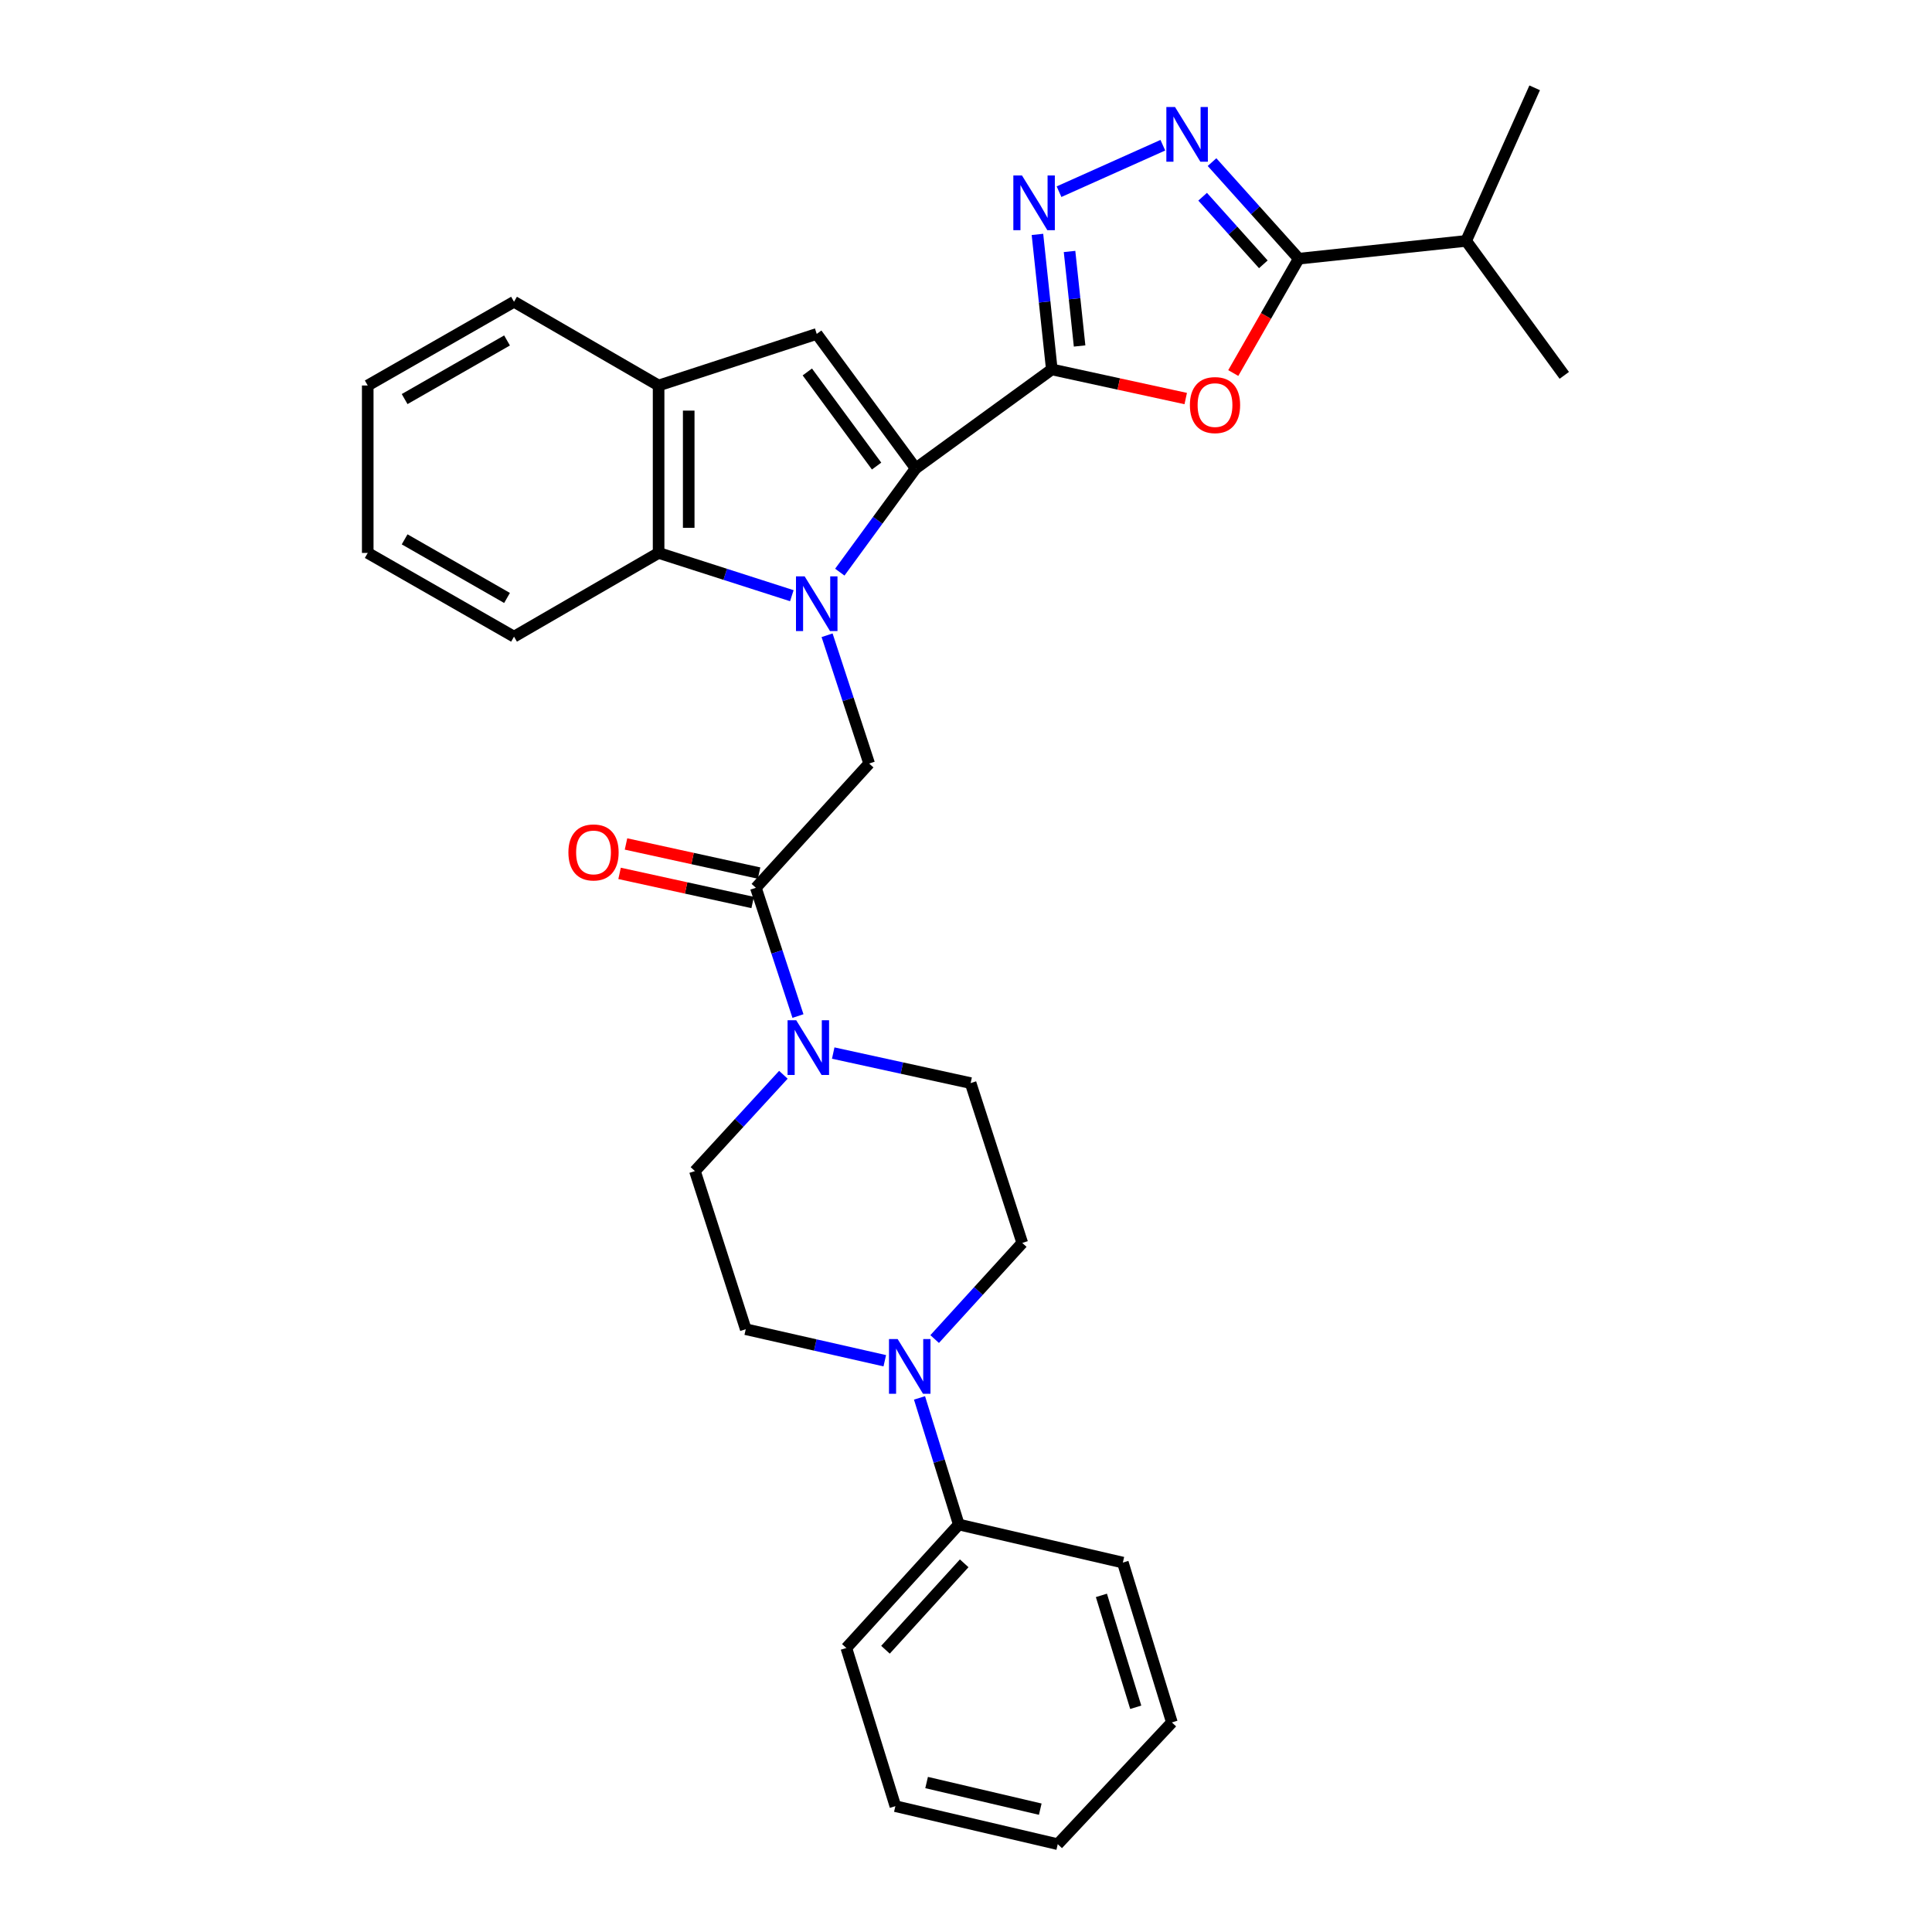 <?xml version='1.0' encoding='iso-8859-1'?>
<svg version='1.1' baseProfile='full'
              xmlns='http://www.w3.org/2000/svg'
                      xmlns:rdkit='http://www.rdkit.org/xml'
                      xmlns:xlink='http://www.w3.org/1999/xlink'
                  xml:space='preserve'
width='1000px' height='1000px' viewBox='0 0 1000 1000'>
<!-- END OF HEADER -->
<rect style='opacity:1.0;fill:#FFFFFF;stroke:none' width='1000' height='1000' x='0' y='0'> </rect>
<path class='bond-0' d='M 434.682,296.141 L 454.321,269.286' style='fill:none;fill-rule:evenodd;stroke:#0000FF;stroke-width:6px;stroke-linecap:butt;stroke-linejoin:miter;stroke-opacity:1' />
<path class='bond-0' d='M 454.321,269.286 L 473.961,242.432' style='fill:none;fill-rule:evenodd;stroke:#000000;stroke-width:6px;stroke-linecap:butt;stroke-linejoin:miter;stroke-opacity:1' />
<path class='bond-7' d='M 428.097,328.807 L 438.984,362.005' style='fill:none;fill-rule:evenodd;stroke:#0000FF;stroke-width:6px;stroke-linecap:butt;stroke-linejoin:miter;stroke-opacity:1' />
<path class='bond-7' d='M 438.984,362.005 L 449.87,395.203' style='fill:none;fill-rule:evenodd;stroke:#000000;stroke-width:6px;stroke-linecap:butt;stroke-linejoin:miter;stroke-opacity:1' />
<path class='bond-8' d='M 409.851,308.333 L 375.371,297.265' style='fill:none;fill-rule:evenodd;stroke:#0000FF;stroke-width:6px;stroke-linecap:butt;stroke-linejoin:miter;stroke-opacity:1' />
<path class='bond-8' d='M 375.371,297.265 L 340.89,286.197' style='fill:none;fill-rule:evenodd;stroke:#000000;stroke-width:6px;stroke-linecap:butt;stroke-linejoin:miter;stroke-opacity:1' />
<path class='bond-1' d='M 473.961,242.432 L 544.415,191.211' style='fill:none;fill-rule:evenodd;stroke:#000000;stroke-width:6px;stroke-linecap:butt;stroke-linejoin:miter;stroke-opacity:1' />
<path class='bond-5' d='M 473.961,242.432 L 422.74,172.844' style='fill:none;fill-rule:evenodd;stroke:#000000;stroke-width:6px;stroke-linecap:butt;stroke-linejoin:miter;stroke-opacity:1' />
<path class='bond-5' d='M 453.725,241.234 L 417.87,192.522' style='fill:none;fill-rule:evenodd;stroke:#000000;stroke-width:6px;stroke-linecap:butt;stroke-linejoin:miter;stroke-opacity:1' />
<path class='bond-2' d='M 544.415,191.211 L 579.071,198.75' style='fill:none;fill-rule:evenodd;stroke:#000000;stroke-width:6px;stroke-linecap:butt;stroke-linejoin:miter;stroke-opacity:1' />
<path class='bond-2' d='M 579.071,198.75 L 613.727,206.289' style='fill:none;fill-rule:evenodd;stroke:#FF0000;stroke-width:6px;stroke-linecap:butt;stroke-linejoin:miter;stroke-opacity:1' />
<path class='bond-3' d='M 544.415,191.211 L 540.698,156.268' style='fill:none;fill-rule:evenodd;stroke:#000000;stroke-width:6px;stroke-linecap:butt;stroke-linejoin:miter;stroke-opacity:1' />
<path class='bond-3' d='M 540.698,156.268 L 536.981,121.325' style='fill:none;fill-rule:evenodd;stroke:#0000FF;stroke-width:6px;stroke-linecap:butt;stroke-linejoin:miter;stroke-opacity:1' />
<path class='bond-3' d='M 558.799,179.08 L 556.197,154.619' style='fill:none;fill-rule:evenodd;stroke:#000000;stroke-width:6px;stroke-linecap:butt;stroke-linejoin:miter;stroke-opacity:1' />
<path class='bond-3' d='M 556.197,154.619 L 553.596,130.159' style='fill:none;fill-rule:evenodd;stroke:#0000FF;stroke-width:6px;stroke-linecap:butt;stroke-linejoin:miter;stroke-opacity:1' />
<path class='bond-6' d='M 638.336,193.086 L 655.282,163.49' style='fill:none;fill-rule:evenodd;stroke:#FF0000;stroke-width:6px;stroke-linecap:butt;stroke-linejoin:miter;stroke-opacity:1' />
<path class='bond-6' d='M 655.282,163.49 L 672.229,133.894' style='fill:none;fill-rule:evenodd;stroke:#000000;stroke-width:6px;stroke-linecap:butt;stroke-linejoin:miter;stroke-opacity:1' />
<path class='bond-4' d='M 548.153,99.219 L 601.888,75.165' style='fill:none;fill-rule:evenodd;stroke:#0000FF;stroke-width:6px;stroke-linecap:butt;stroke-linejoin:miter;stroke-opacity:1' />
<path class='bond-33' d='M 627.346,83.913 L 649.787,108.903' style='fill:none;fill-rule:evenodd;stroke:#0000FF;stroke-width:6px;stroke-linecap:butt;stroke-linejoin:miter;stroke-opacity:1' />
<path class='bond-33' d='M 649.787,108.903 L 672.229,133.894' style='fill:none;fill-rule:evenodd;stroke:#000000;stroke-width:6px;stroke-linecap:butt;stroke-linejoin:miter;stroke-opacity:1' />
<path class='bond-33' d='M 622.481,101.824 L 638.19,119.318' style='fill:none;fill-rule:evenodd;stroke:#0000FF;stroke-width:6px;stroke-linecap:butt;stroke-linejoin:miter;stroke-opacity:1' />
<path class='bond-33' d='M 638.19,119.318 L 653.899,136.811' style='fill:none;fill-rule:evenodd;stroke:#000000;stroke-width:6px;stroke-linecap:butt;stroke-linejoin:miter;stroke-opacity:1' />
<path class='bond-31' d='M 422.74,172.844 L 340.89,199.533' style='fill:none;fill-rule:evenodd;stroke:#000000;stroke-width:6px;stroke-linecap:butt;stroke-linejoin:miter;stroke-opacity:1' />
<path class='bond-19' d='M 672.229,133.894 L 758.876,124.689' style='fill:none;fill-rule:evenodd;stroke:#000000;stroke-width:6px;stroke-linecap:butt;stroke-linejoin:miter;stroke-opacity:1' />
<path class='bond-9' d='M 449.87,395.203 L 391.237,459.517' style='fill:none;fill-rule:evenodd;stroke:#000000;stroke-width:6px;stroke-linecap:butt;stroke-linejoin:miter;stroke-opacity:1' />
<path class='bond-11' d='M 340.89,286.197 L 340.89,199.533' style='fill:none;fill-rule:evenodd;stroke:#000000;stroke-width:6px;stroke-linecap:butt;stroke-linejoin:miter;stroke-opacity:1' />
<path class='bond-11' d='M 356.478,273.197 L 356.478,212.533' style='fill:none;fill-rule:evenodd;stroke:#000000;stroke-width:6px;stroke-linecap:butt;stroke-linejoin:miter;stroke-opacity:1' />
<path class='bond-20' d='M 340.89,286.197 L 266.055,329.529' style='fill:none;fill-rule:evenodd;stroke:#000000;stroke-width:6px;stroke-linecap:butt;stroke-linejoin:miter;stroke-opacity:1' />
<path class='bond-10' d='M 391.237,459.517 L 402.13,492.711' style='fill:none;fill-rule:evenodd;stroke:#000000;stroke-width:6px;stroke-linecap:butt;stroke-linejoin:miter;stroke-opacity:1' />
<path class='bond-10' d='M 402.13,492.711 L 413.023,525.904' style='fill:none;fill-rule:evenodd;stroke:#0000FF;stroke-width:6px;stroke-linecap:butt;stroke-linejoin:miter;stroke-opacity:1' />
<path class='bond-17' d='M 392.902,451.903 L 358.462,444.369' style='fill:none;fill-rule:evenodd;stroke:#000000;stroke-width:6px;stroke-linecap:butt;stroke-linejoin:miter;stroke-opacity:1' />
<path class='bond-17' d='M 358.462,444.369 L 324.021,436.834' style='fill:none;fill-rule:evenodd;stroke:#FF0000;stroke-width:6px;stroke-linecap:butt;stroke-linejoin:miter;stroke-opacity:1' />
<path class='bond-17' d='M 389.571,467.13 L 355.131,459.596' style='fill:none;fill-rule:evenodd;stroke:#000000;stroke-width:6px;stroke-linecap:butt;stroke-linejoin:miter;stroke-opacity:1' />
<path class='bond-17' d='M 355.131,459.596 L 320.69,452.061' style='fill:none;fill-rule:evenodd;stroke:#FF0000;stroke-width:6px;stroke-linecap:butt;stroke-linejoin:miter;stroke-opacity:1' />
<path class='bond-13' d='M 431.274,545.059 L 466.832,552.833' style='fill:none;fill-rule:evenodd;stroke:#0000FF;stroke-width:6px;stroke-linecap:butt;stroke-linejoin:miter;stroke-opacity:1' />
<path class='bond-13' d='M 466.832,552.833 L 502.39,560.608' style='fill:none;fill-rule:evenodd;stroke:#000000;stroke-width:6px;stroke-linecap:butt;stroke-linejoin:miter;stroke-opacity:1' />
<path class='bond-14' d='M 405.475,556.299 L 382.587,581.223' style='fill:none;fill-rule:evenodd;stroke:#0000FF;stroke-width:6px;stroke-linecap:butt;stroke-linejoin:miter;stroke-opacity:1' />
<path class='bond-14' d='M 382.587,581.223 L 359.699,606.148' style='fill:none;fill-rule:evenodd;stroke:#000000;stroke-width:6px;stroke-linecap:butt;stroke-linejoin:miter;stroke-opacity:1' />
<path class='bond-21' d='M 340.89,199.533 L 266.055,156.192' style='fill:none;fill-rule:evenodd;stroke:#000000;stroke-width:6px;stroke-linecap:butt;stroke-linejoin:miter;stroke-opacity:1' />
<path class='bond-12' d='M 457.962,704.318 L 421.98,696.158' style='fill:none;fill-rule:evenodd;stroke:#0000FF;stroke-width:6px;stroke-linecap:butt;stroke-linejoin:miter;stroke-opacity:1' />
<path class='bond-12' d='M 421.98,696.158 L 385.998,687.998' style='fill:none;fill-rule:evenodd;stroke:#000000;stroke-width:6px;stroke-linecap:butt;stroke-linejoin:miter;stroke-opacity:1' />
<path class='bond-18' d='M 475.936,723.55 L 486.102,756.319' style='fill:none;fill-rule:evenodd;stroke:#0000FF;stroke-width:6px;stroke-linecap:butt;stroke-linejoin:miter;stroke-opacity:1' />
<path class='bond-18' d='M 486.102,756.319 L 496.268,789.089' style='fill:none;fill-rule:evenodd;stroke:#000000;stroke-width:6px;stroke-linecap:butt;stroke-linejoin:miter;stroke-opacity:1' />
<path class='bond-34' d='M 483.78,693.092 L 506.451,668.216' style='fill:none;fill-rule:evenodd;stroke:#0000FF;stroke-width:6px;stroke-linecap:butt;stroke-linejoin:miter;stroke-opacity:1' />
<path class='bond-34' d='M 506.451,668.216 L 529.122,643.341' style='fill:none;fill-rule:evenodd;stroke:#000000;stroke-width:6px;stroke-linecap:butt;stroke-linejoin:miter;stroke-opacity:1' />
<path class='bond-16' d='M 502.39,560.608 L 529.122,643.341' style='fill:none;fill-rule:evenodd;stroke:#000000;stroke-width:6px;stroke-linecap:butt;stroke-linejoin:miter;stroke-opacity:1' />
<path class='bond-15' d='M 359.699,606.148 L 385.998,687.998' style='fill:none;fill-rule:evenodd;stroke:#000000;stroke-width:6px;stroke-linecap:butt;stroke-linejoin:miter;stroke-opacity:1' />
<path class='bond-22' d='M 496.268,789.089 L 438.067,852.996' style='fill:none;fill-rule:evenodd;stroke:#000000;stroke-width:6px;stroke-linecap:butt;stroke-linejoin:miter;stroke-opacity:1' />
<path class='bond-22' d='M 499.062,809.17 L 458.322,853.905' style='fill:none;fill-rule:evenodd;stroke:#000000;stroke-width:6px;stroke-linecap:butt;stroke-linejoin:miter;stroke-opacity:1' />
<path class='bond-23' d='M 496.268,789.089 L 581.183,808.789' style='fill:none;fill-rule:evenodd;stroke:#000000;stroke-width:6px;stroke-linecap:butt;stroke-linejoin:miter;stroke-opacity:1' />
<path class='bond-24' d='M 758.876,124.689 L 794.345,45.455' style='fill:none;fill-rule:evenodd;stroke:#000000;stroke-width:6px;stroke-linecap:butt;stroke-linejoin:miter;stroke-opacity:1' />
<path class='bond-25' d='M 758.876,124.689 L 809.663,194.285' style='fill:none;fill-rule:evenodd;stroke:#000000;stroke-width:6px;stroke-linecap:butt;stroke-linejoin:miter;stroke-opacity:1' />
<path class='bond-26' d='M 266.055,329.529 L 190.337,286.197' style='fill:none;fill-rule:evenodd;stroke:#000000;stroke-width:6px;stroke-linecap:butt;stroke-linejoin:miter;stroke-opacity:1' />
<path class='bond-26' d='M 262.439,309.501 L 209.436,279.169' style='fill:none;fill-rule:evenodd;stroke:#000000;stroke-width:6px;stroke-linecap:butt;stroke-linejoin:miter;stroke-opacity:1' />
<path class='bond-32' d='M 266.055,156.192 L 190.337,199.533' style='fill:none;fill-rule:evenodd;stroke:#000000;stroke-width:6px;stroke-linecap:butt;stroke-linejoin:miter;stroke-opacity:1' />
<path class='bond-32' d='M 262.441,176.221 L 209.438,206.56' style='fill:none;fill-rule:evenodd;stroke:#000000;stroke-width:6px;stroke-linecap:butt;stroke-linejoin:miter;stroke-opacity:1' />
<path class='bond-29' d='M 438.067,852.996 L 463.448,934.862' style='fill:none;fill-rule:evenodd;stroke:#000000;stroke-width:6px;stroke-linecap:butt;stroke-linejoin:miter;stroke-opacity:1' />
<path class='bond-28' d='M 581.183,808.789 L 606.564,891.522' style='fill:none;fill-rule:evenodd;stroke:#000000;stroke-width:6px;stroke-linecap:butt;stroke-linejoin:miter;stroke-opacity:1' />
<path class='bond-28' d='M 570.088,825.77 L 587.855,883.683' style='fill:none;fill-rule:evenodd;stroke:#000000;stroke-width:6px;stroke-linecap:butt;stroke-linejoin:miter;stroke-opacity:1' />
<path class='bond-27' d='M 190.337,286.197 L 190.337,199.533' style='fill:none;fill-rule:evenodd;stroke:#000000;stroke-width:6px;stroke-linecap:butt;stroke-linejoin:miter;stroke-opacity:1' />
<path class='bond-30' d='M 606.564,891.522 L 547.489,954.545' style='fill:none;fill-rule:evenodd;stroke:#000000;stroke-width:6px;stroke-linecap:butt;stroke-linejoin:miter;stroke-opacity:1' />
<path class='bond-35' d='M 463.448,934.862 L 547.489,954.545' style='fill:none;fill-rule:evenodd;stroke:#000000;stroke-width:6px;stroke-linecap:butt;stroke-linejoin:miter;stroke-opacity:1' />
<path class='bond-35' d='M 479.609,922.638 L 538.437,936.417' style='fill:none;fill-rule:evenodd;stroke:#000000;stroke-width:6px;stroke-linecap:butt;stroke-linejoin:miter;stroke-opacity:1' />
<path  class='atom-0' d='M 416.48 298.31
L 425.76 313.31
Q 426.68 314.79, 428.16 317.47
Q 429.64 320.15, 429.72 320.31
L 429.72 298.31
L 433.48 298.31
L 433.48 326.63
L 429.6 326.63
L 419.64 310.23
Q 418.48 308.31, 417.24 306.11
Q 416.04 303.91, 415.68 303.23
L 415.68 326.63
L 412 326.63
L 412 298.31
L 416.48 298.31
' fill='#0000FF'/>
<path  class='atom-3' d='M 615.888 209.667
Q 615.888 202.867, 619.248 199.067
Q 622.608 195.267, 628.888 195.267
Q 635.168 195.267, 638.528 199.067
Q 641.888 202.867, 641.888 209.667
Q 641.888 216.547, 638.488 220.467
Q 635.088 224.347, 628.888 224.347
Q 622.648 224.347, 619.248 220.467
Q 615.888 216.587, 615.888 209.667
M 628.888 221.147
Q 633.208 221.147, 635.528 218.267
Q 637.888 215.347, 637.888 209.667
Q 637.888 204.107, 635.528 201.307
Q 633.208 198.467, 628.888 198.467
Q 624.568 198.467, 622.208 201.267
Q 619.888 204.067, 619.888 209.667
Q 619.888 215.387, 622.208 218.267
Q 624.568 221.147, 628.888 221.147
' fill='#FF0000'/>
<path  class='atom-4' d='M 528.984 90.837
L 538.264 105.837
Q 539.184 107.317, 540.664 109.997
Q 542.144 112.677, 542.224 112.837
L 542.224 90.837
L 545.984 90.837
L 545.984 119.157
L 542.104 119.157
L 532.144 102.757
Q 530.984 100.837, 529.744 98.637
Q 528.544 96.437, 528.184 95.757
L 528.184 119.157
L 524.504 119.157
L 524.504 90.837
L 528.984 90.837
' fill='#0000FF'/>
<path  class='atom-5' d='M 608.184 55.385
L 617.464 70.385
Q 618.384 71.865, 619.864 74.545
Q 621.344 77.225, 621.424 77.385
L 621.424 55.385
L 625.184 55.385
L 625.184 83.705
L 621.304 83.705
L 611.344 67.305
Q 610.184 65.385, 608.944 63.185
Q 607.744 60.985, 607.384 60.305
L 607.384 83.705
L 603.704 83.705
L 603.704 55.385
L 608.184 55.385
' fill='#0000FF'/>
<path  class='atom-11' d='M 412.124 528.081
L 421.404 543.081
Q 422.324 544.561, 423.804 547.241
Q 425.284 549.921, 425.364 550.081
L 425.364 528.081
L 429.124 528.081
L 429.124 556.401
L 425.244 556.401
L 415.284 540.001
Q 414.124 538.081, 412.884 535.881
Q 411.684 533.681, 411.324 533.001
L 411.324 556.401
L 407.644 556.401
L 407.644 528.081
L 412.124 528.081
' fill='#0000FF'/>
<path  class='atom-13' d='M 464.618 693.088
L 473.898 708.088
Q 474.818 709.568, 476.298 712.248
Q 477.778 714.928, 477.858 715.088
L 477.858 693.088
L 481.618 693.088
L 481.618 721.408
L 477.738 721.408
L 467.778 705.008
Q 466.618 703.088, 465.378 700.888
Q 464.178 698.688, 463.818 698.008
L 463.818 721.408
L 460.138 721.408
L 460.138 693.088
L 464.618 693.088
' fill='#0000FF'/>
<path  class='atom-18' d='M 294.205 441.213
Q 294.205 434.413, 297.565 430.613
Q 300.925 426.813, 307.205 426.813
Q 313.485 426.813, 316.845 430.613
Q 320.205 434.413, 320.205 441.213
Q 320.205 448.093, 316.805 452.013
Q 313.405 455.893, 307.205 455.893
Q 300.965 455.893, 297.565 452.013
Q 294.205 448.133, 294.205 441.213
M 307.205 452.693
Q 311.525 452.693, 313.845 449.813
Q 316.205 446.893, 316.205 441.213
Q 316.205 435.653, 313.845 432.853
Q 311.525 430.013, 307.205 430.013
Q 302.885 430.013, 300.525 432.813
Q 298.205 435.613, 298.205 441.213
Q 298.205 446.933, 300.525 449.813
Q 302.885 452.693, 307.205 452.693
' fill='#FF0000'/>
</svg>
